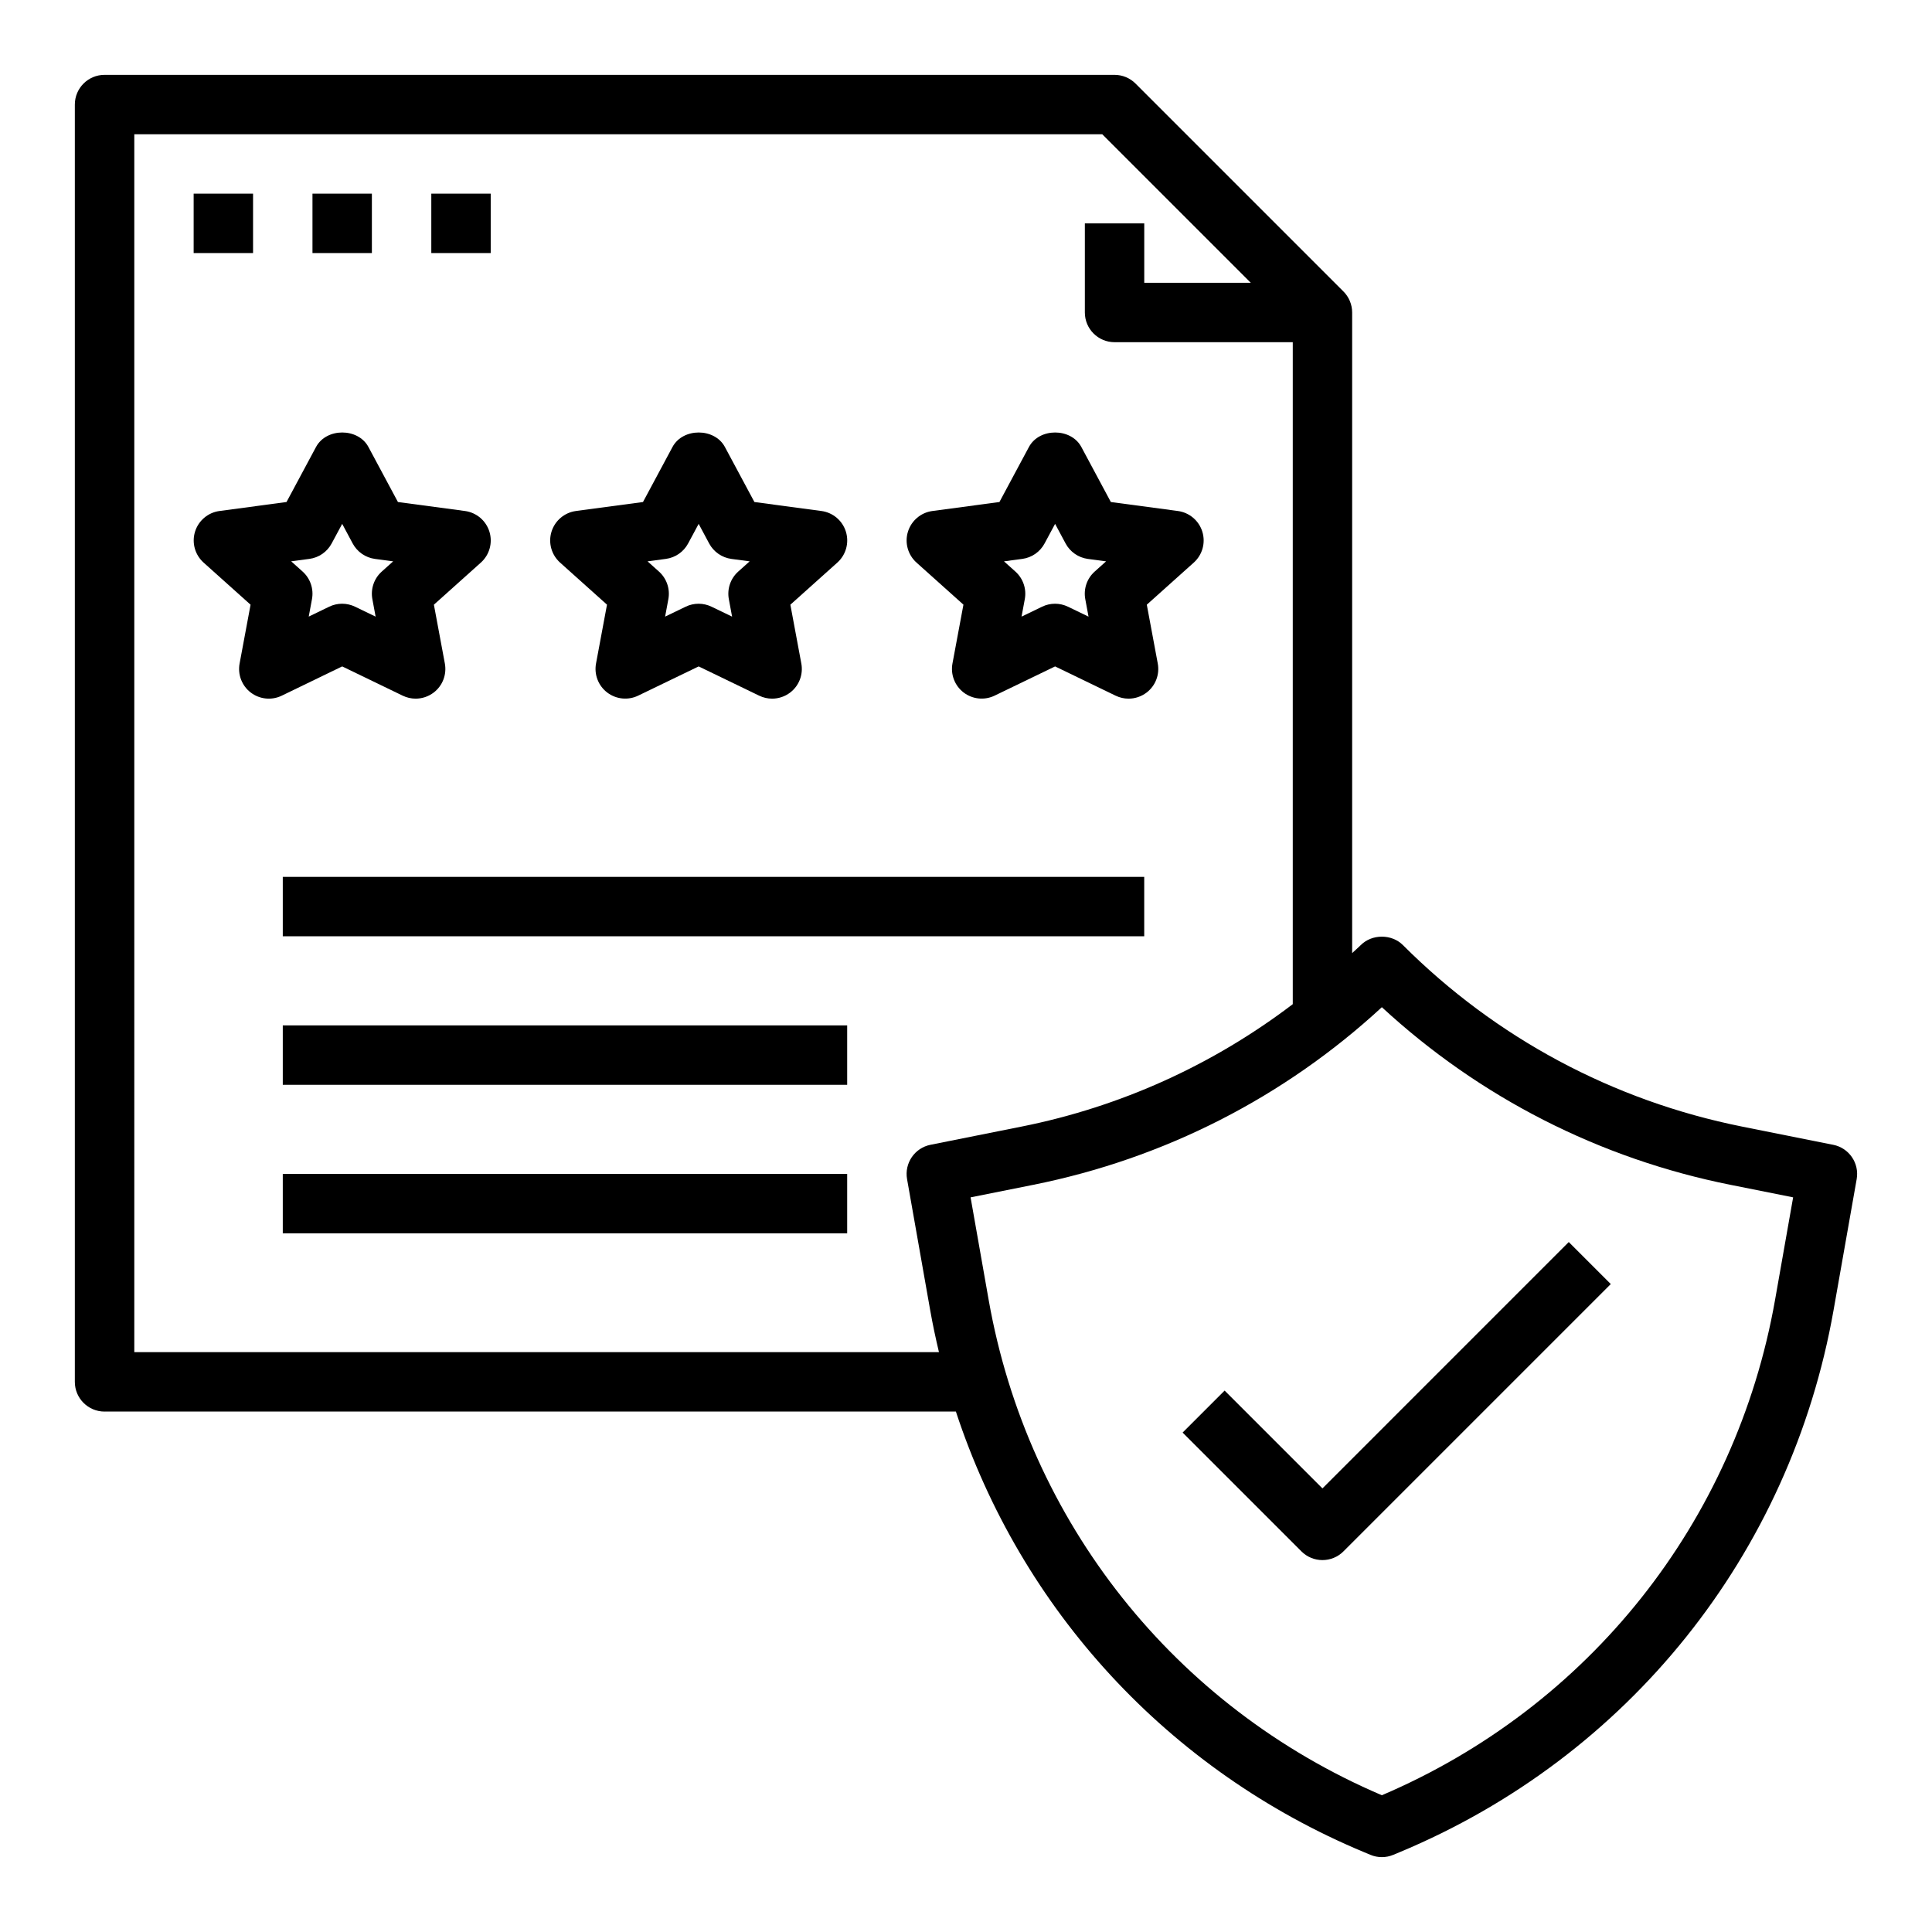 <?xml version="1.0" encoding="UTF-8"?>
<!-- Uploaded to: ICON Repo, www.iconrepo.com, Generator: ICON Repo Mixer Tools -->
<svg fill="#000000" width="800px" height="800px" version="1.1" viewBox="144 144 512 512" xmlns="http://www.w3.org/2000/svg">
 <g>
  <path d="m171.71 518.08h225.61c17.254 52.508 56.238 95.133 108.25 116.8l1.605 0.668c0.973 0.41 1.996 0.609 3.027 0.609s2.055-0.195 3.023-0.605l1.613-0.668c60.629-25.262 103.65-78.965 115.07-143.65l6.133-34.762c0.738-4.211-2.016-8.25-6.211-9.086l-24.137-4.824c-34.18-6.84-65.273-23.473-89.922-48.121-2.953-2.953-8.18-2.953-11.133 0-0.746 0.746-1.551 1.418-2.305 2.141v-169.77c0-2.086-0.828-4.094-2.305-5.566l-55.105-55.105c-1.473-1.477-3.481-2.305-5.566-2.305h-267.65c-4.348 0-7.875 3.527-7.875 7.875v338.5c0 4.344 3.527 7.871 7.875 7.871zm338.5-107.16c25.898 23.914 57.695 40.141 92.395 47.074l16.594 3.32-4.793 27.184c-10.391 58.867-49.297 107.82-104.2 131.26-54.906-23.434-93.805-72.391-104.2-131.26l-4.793-27.184 16.594-3.32c34.699-6.945 66.496-23.168 92.395-47.074zm-330.62-231.34h256.52l39.359 39.359h-28.23v-15.742h-15.742v23.617c0 4.344 3.527 7.871 7.871 7.871h47.23v175.43c-21.121 16.059-45.562 27.184-71.871 32.441l-24.137 4.824c-4.195 0.836-6.949 4.871-6.211 9.086l6.133 34.762c0.66 3.738 1.449 7.438 2.32 11.098h-213.24z"/>
  <path d="m218.94 376.38h228.29v15.742h-228.29z"/>
  <path d="m218.94 415.74h149.57v15.742h-149.57z"/>
  <path d="m494.46 557.44c2.016 0 4.031-0.77 5.566-2.305l70.848-70.848-11.133-11.133-65.281 65.285-25.922-25.922-11.133 11.133 31.488 31.488c1.539 1.531 3.555 2.301 5.566 2.301z"/>
  <path d="m218.94 455.1h149.57v15.742h-149.57z"/>
  <path d="m195.32 195.32h15.742v15.742h-15.742z"/>
  <path d="m226.81 195.32h15.742v15.742h-15.742z"/>
  <path d="m258.3 195.32h15.742v15.742h-15.742z"/>
  <path d="m250.72 328.36c1.094 0.527 2.258 0.789 3.434 0.789 1.691 0 3.379-0.551 4.777-1.613 2.363-1.801 3.504-4.777 2.961-7.699l-2.906-15.586 12.453-11.164c2.289-2.055 3.172-5.25 2.266-8.18-0.906-2.938-3.434-5.078-6.481-5.488l-17.766-2.379-7.824-14.594c-2.746-5.109-11.133-5.109-13.879 0l-7.824 14.594-17.766 2.379c-3.047 0.41-5.574 2.551-6.481 5.488s-0.016 6.125 2.266 8.18l12.453 11.164-2.906 15.586c-0.543 2.922 0.598 5.894 2.961 7.699 2.371 1.801 5.543 2.117 8.203 0.828l16.023-7.758zm-24.902-20.957 0.859-4.629c0.504-2.699-0.441-5.473-2.481-7.305l-3.031-2.715 4.832-0.645c2.504-0.332 4.699-1.852 5.894-4.086l2.793-5.195 2.785 5.203c1.195 2.227 3.394 3.746 5.894 4.086l4.832 0.645-3.031 2.715c-2.047 1.836-2.984 4.606-2.481 7.305l0.859 4.629-5.441-2.629c-1.086-0.52-2.258-0.789-3.434-0.789-1.172 0-2.348 0.262-3.434 0.789z"/>
  <path d="m304.86 304.24-2.906 15.586c-0.543 2.922 0.598 5.894 2.961 7.699 2.363 1.801 5.543 2.117 8.203 0.828l16.035-7.746 16.035 7.754c1.094 0.527 2.258 0.789 3.434 0.789 1.691 0 3.379-0.551 4.777-1.613 2.363-1.801 3.504-4.777 2.961-7.699l-2.906-15.586 12.453-11.164c2.289-2.055 3.172-5.25 2.266-8.18-0.906-2.938-3.434-5.078-6.481-5.488l-17.766-2.379-7.824-14.594c-2.746-5.109-11.133-5.109-13.879 0l-7.824 14.594-17.766 2.379c-3.047 0.41-5.574 2.551-6.481 5.488s-0.016 6.125 2.266 8.18zm15.605-12.129c2.504-0.332 4.699-1.852 5.894-4.086l2.793-5.195 2.785 5.203c1.195 2.227 3.394 3.746 5.894 4.086l4.832 0.645-3.031 2.715c-2.047 1.836-2.984 4.606-2.481 7.305l0.859 4.629-5.441-2.629c-1.086-0.52-2.258-0.789-3.434-0.789-1.172 0-2.348 0.262-3.434 0.789l-5.441 2.629 0.859-4.629c0.504-2.699-0.441-5.473-2.481-7.305l-3.031-2.715z"/>
  <path d="m399.32 304.24-2.906 15.586c-0.543 2.922 0.598 5.894 2.961 7.699 2.363 1.801 5.535 2.117 8.203 0.828l16.035-7.746 16.035 7.754c1.094 0.527 2.258 0.789 3.434 0.789 1.691 0 3.379-0.551 4.777-1.613 2.363-1.801 3.504-4.777 2.961-7.699l-2.906-15.586 12.453-11.164c2.289-2.055 3.172-5.25 2.266-8.18-0.906-2.938-3.434-5.078-6.481-5.488l-17.766-2.379-7.824-14.594c-2.746-5.109-11.133-5.109-13.879 0l-7.824 14.594-17.766 2.379c-3.047 0.41-5.574 2.551-6.481 5.488s-0.016 6.125 2.266 8.18zm15.605-12.129c2.504-0.332 4.699-1.852 5.894-4.086l2.793-5.195 2.785 5.203c1.195 2.227 3.394 3.746 5.894 4.086l4.832 0.645-3.031 2.715c-2.047 1.836-2.984 4.606-2.481 7.305l0.859 4.629-5.441-2.629c-1.086-0.52-2.258-0.789-3.434-0.789-1.172 0-2.348 0.262-3.434 0.789l-5.441 2.629 0.859-4.629c0.504-2.699-0.441-5.473-2.481-7.305l-3.031-2.715z"/>
 </g>
</svg>